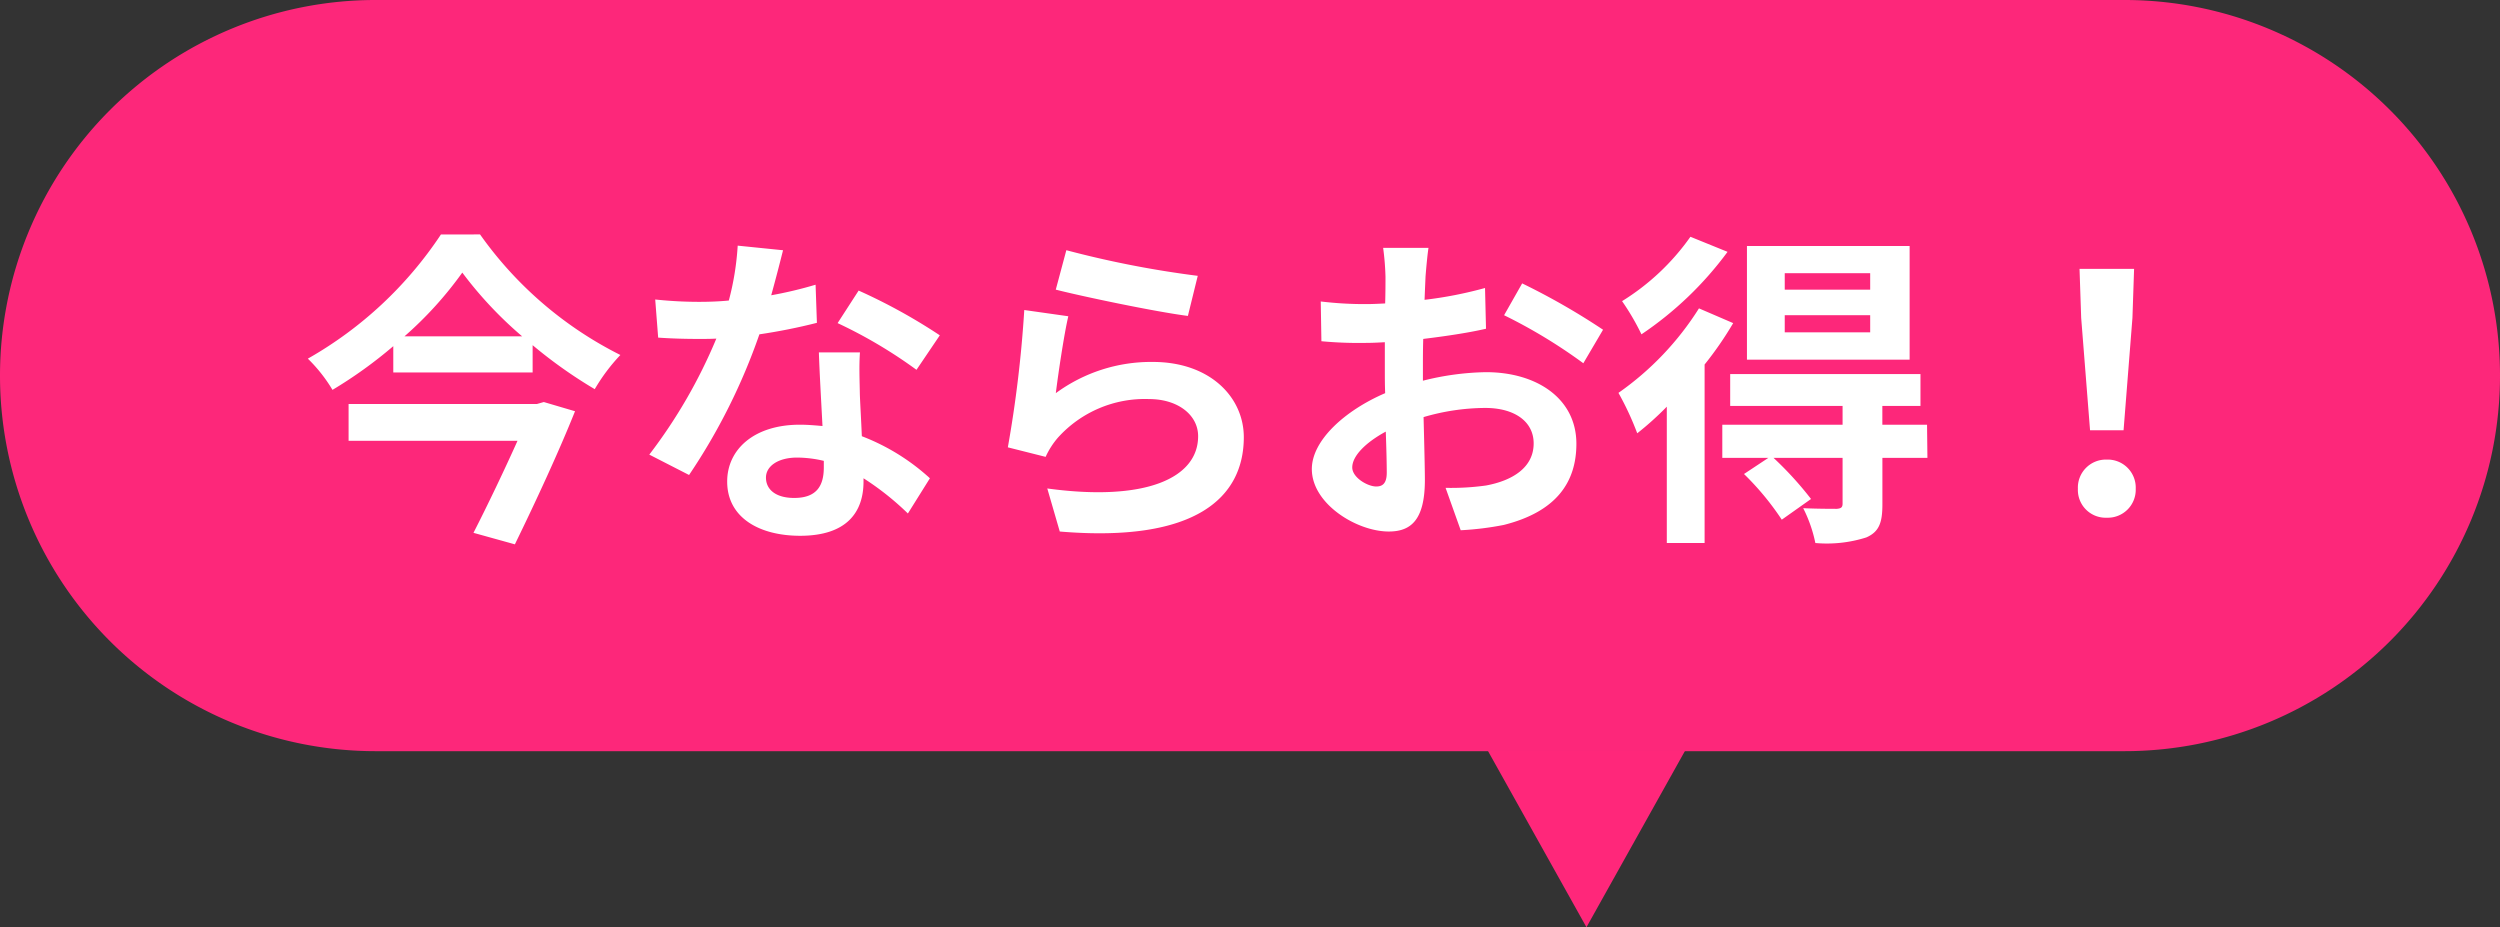 <svg xmlns="http://www.w3.org/2000/svg" width="213" height="79" viewBox="0 0 213 79">
  <rect x="0" y="0" width="213" height="79" fill="#333333" stroke="none"/>
  <g id="campaign_title_fukidashi_sp" transform="translate(-256 -10724)">
    <path id="パス_4148" data-name="パス 4148" d="M9.5,0,19,17H0Z" transform="translate(400.666 10803) rotate(180)" fill="#ff277a"/>
    <path id="パス_4147" data-name="パス 4147" d="M32,0H181a32,32,0,0,1,0,64H32A32,32,0,0,1,32,0Z" transform="translate(256 10724)" fill="#fd277a"/>
    <path id="パス_4146" data-name="パス 4146" d="M-63.756-9.436H-79.8V-6.3h14.392C-66.5-3.864-67.928-.868-69.16,1.54l3.528.98c1.736-3.556,3.752-7.9,5.124-11.34l-2.66-.784ZM-75.04-15.2a31.8,31.8,0,0,0,4.928-5.432,33.371,33.371,0,0,0,5.1,5.432Zm3.108-8.68A33.323,33.323,0,0,1-83.272-13.3a13.077,13.077,0,0,1,2.1,2.66,37.953,37.953,0,0,0,5.18-3.724v2.24H-64.12v-2.324A39.881,39.881,0,0,0-58.828-10.7a15.826,15.826,0,0,1,2.184-2.912A32.424,32.424,0,0,1-68.6-23.884Zm29.148,1.344-3.864-.392a23.546,23.546,0,0,1-.756,4.676c-.868.084-1.708.112-2.548.112a35.372,35.372,0,0,1-3.724-.2l.252,3.248c1.2.084,2.352.112,3.5.112.476,0,.952,0,1.456-.028A44.115,44.115,0,0,1-54.18-5.124l3.388,1.736A51.592,51.592,0,0,0-44.8-15.372a48.576,48.576,0,0,0,4.9-.98l-.112-3.248a34.326,34.326,0,0,1-3.78.9C-43.372-20.216-43.008-21.644-42.784-22.54ZM-44.24-3.164c0-.98,1.036-1.708,2.66-1.708a10.059,10.059,0,0,1,2.268.28v.56c0,1.54-.588,2.6-2.52,2.6C-43.372-1.428-44.24-2.128-44.24-3.164Zm8.008-10.668h-3.5c.056,1.708.2,4.2.308,6.272-.644-.056-1.26-.112-1.932-.112-3.892,0-6.188,2.1-6.188,4.844,0,3.08,2.744,4.62,6.216,4.62,3.976,0,5.4-2.016,5.4-4.62v-.28a23.737,23.737,0,0,1,3.78,3l1.876-3a18.31,18.31,0,0,0-5.8-3.584c-.056-1.4-.14-2.744-.168-3.556C-36.26-11.48-36.316-12.656-36.232-13.832Zm4.816,1.484,1.988-2.94A48.231,48.231,0,0,0-36.344-19.1l-1.792,2.772A40.413,40.413,0,0,1-31.416-12.348ZM-18.648-22.54l-.9,3.36c2.184.56,8.428,1.876,11.256,2.24l.84-3.416A85.7,85.7,0,0,1-18.648-22.54Zm.168,5.628-3.752-.532a103.3,103.3,0,0,1-1.4,11.7l3.22.812a6.784,6.784,0,0,1,1.036-1.624,9.968,9.968,0,0,1,7.784-3.3c2.436,0,4.172,1.344,4.172,3.164,0,3.556-4.452,5.6-12.852,4.452l1.064,3.668c11.648.98,15.68-2.94,15.68-8.036,0-3.388-2.856-6.412-7.756-6.412a13.706,13.706,0,0,0-8.26,2.66C-19.348-11.956-18.844-15.372-18.48-16.912Zm30.688-5.824H8.344a22.534,22.534,0,0,1,.2,2.464c0,.476,0,1.288-.028,2.268-.56.028-1.12.056-1.624.056a31.049,31.049,0,0,1-3.864-.224l.056,3.388a34.328,34.328,0,0,0,3.92.14c.448,0,.952-.028,1.484-.056v2.352c0,.644,0,1.316.028,1.988C5.068-8.876,2.268-6.328,2.268-3.892c0,2.968,3.836,5.32,6.552,5.32,1.848,0,3.08-.924,3.08-4.4,0-.952-.056-3.136-.112-5.348A18.878,18.878,0,0,1,17.052-9.1c2.436,0,4.116,1.12,4.116,3.024,0,2.044-1.792,3.164-4.06,3.584a21.56,21.56,0,0,1-3.444.2l1.288,3.612A25.637,25.637,0,0,0,18.62.868c4.452-1.12,6.188-3.612,6.188-6.916,0-3.864-3.388-6.1-7.7-6.1a23.2,23.2,0,0,0-5.376.728V-12.46c0-.812,0-1.68.028-2.52,1.82-.224,3.752-.5,5.348-.868l-.084-3.472a34.292,34.292,0,0,1-5.152,1.008c.028-.7.056-1.372.084-1.988C12.012-21.028,12.124-22.232,12.208-22.736Zm7.98,3.024L18.648-17A44.549,44.549,0,0,1,25.4-12.908l1.68-2.856A58.511,58.511,0,0,0,20.188-19.712ZM5.712-4.032c0-.98,1.148-2.128,2.856-3.052.056,1.512.084,2.8.084,3.5,0,.952-.392,1.176-.9,1.176C7.028-2.408,5.712-3.164,5.712-4.032ZM49.84-19.18H42.56v-1.4h7.28Zm0,3.64H42.56V-17h7.28ZM53.2-22.9H39.34v9.688H53.2Zm-18.676-.784A19.972,19.972,0,0,1,28.7-18.2a20.662,20.662,0,0,1,1.652,2.828A29.645,29.645,0,0,0,37.688-22.4Zm.728,6.1a25.135,25.135,0,0,1-6.86,7.2,24.847,24.847,0,0,1,1.6,3.444,26.3,26.3,0,0,0,2.52-2.268V2.408h3.22V-12.8a29.567,29.567,0,0,0,2.436-3.528ZM54.684-7.672H50.876v-1.6h3.248v-2.716H37.912v2.716h9.576v1.6H37.24v2.828h3.92L39.088-3.472A23.587,23.587,0,0,1,42.308.42L44.8-1.344a29.44,29.44,0,0,0-3.192-3.5h5.88V-.952c0,.308-.112.42-.5.448-.364,0-1.68,0-2.856-.056a11.7,11.7,0,0,1,1.036,2.968,11.084,11.084,0,0,0,4.34-.476c1.092-.476,1.372-1.26,1.372-2.8V-4.844h3.836ZM68.572-7.2h2.856l.756-9.576.14-4.172H67.676l.14,4.172ZM70,.252a2.383,2.383,0,0,0,2.464-2.464A2.39,2.39,0,0,0,70-4.7a2.39,2.39,0,0,0-2.464,2.492A2.367,2.367,0,0,0,70,.252Z" transform="translate(365.5 10767.857)" fill="#fff"/>
  </g>
</svg>
